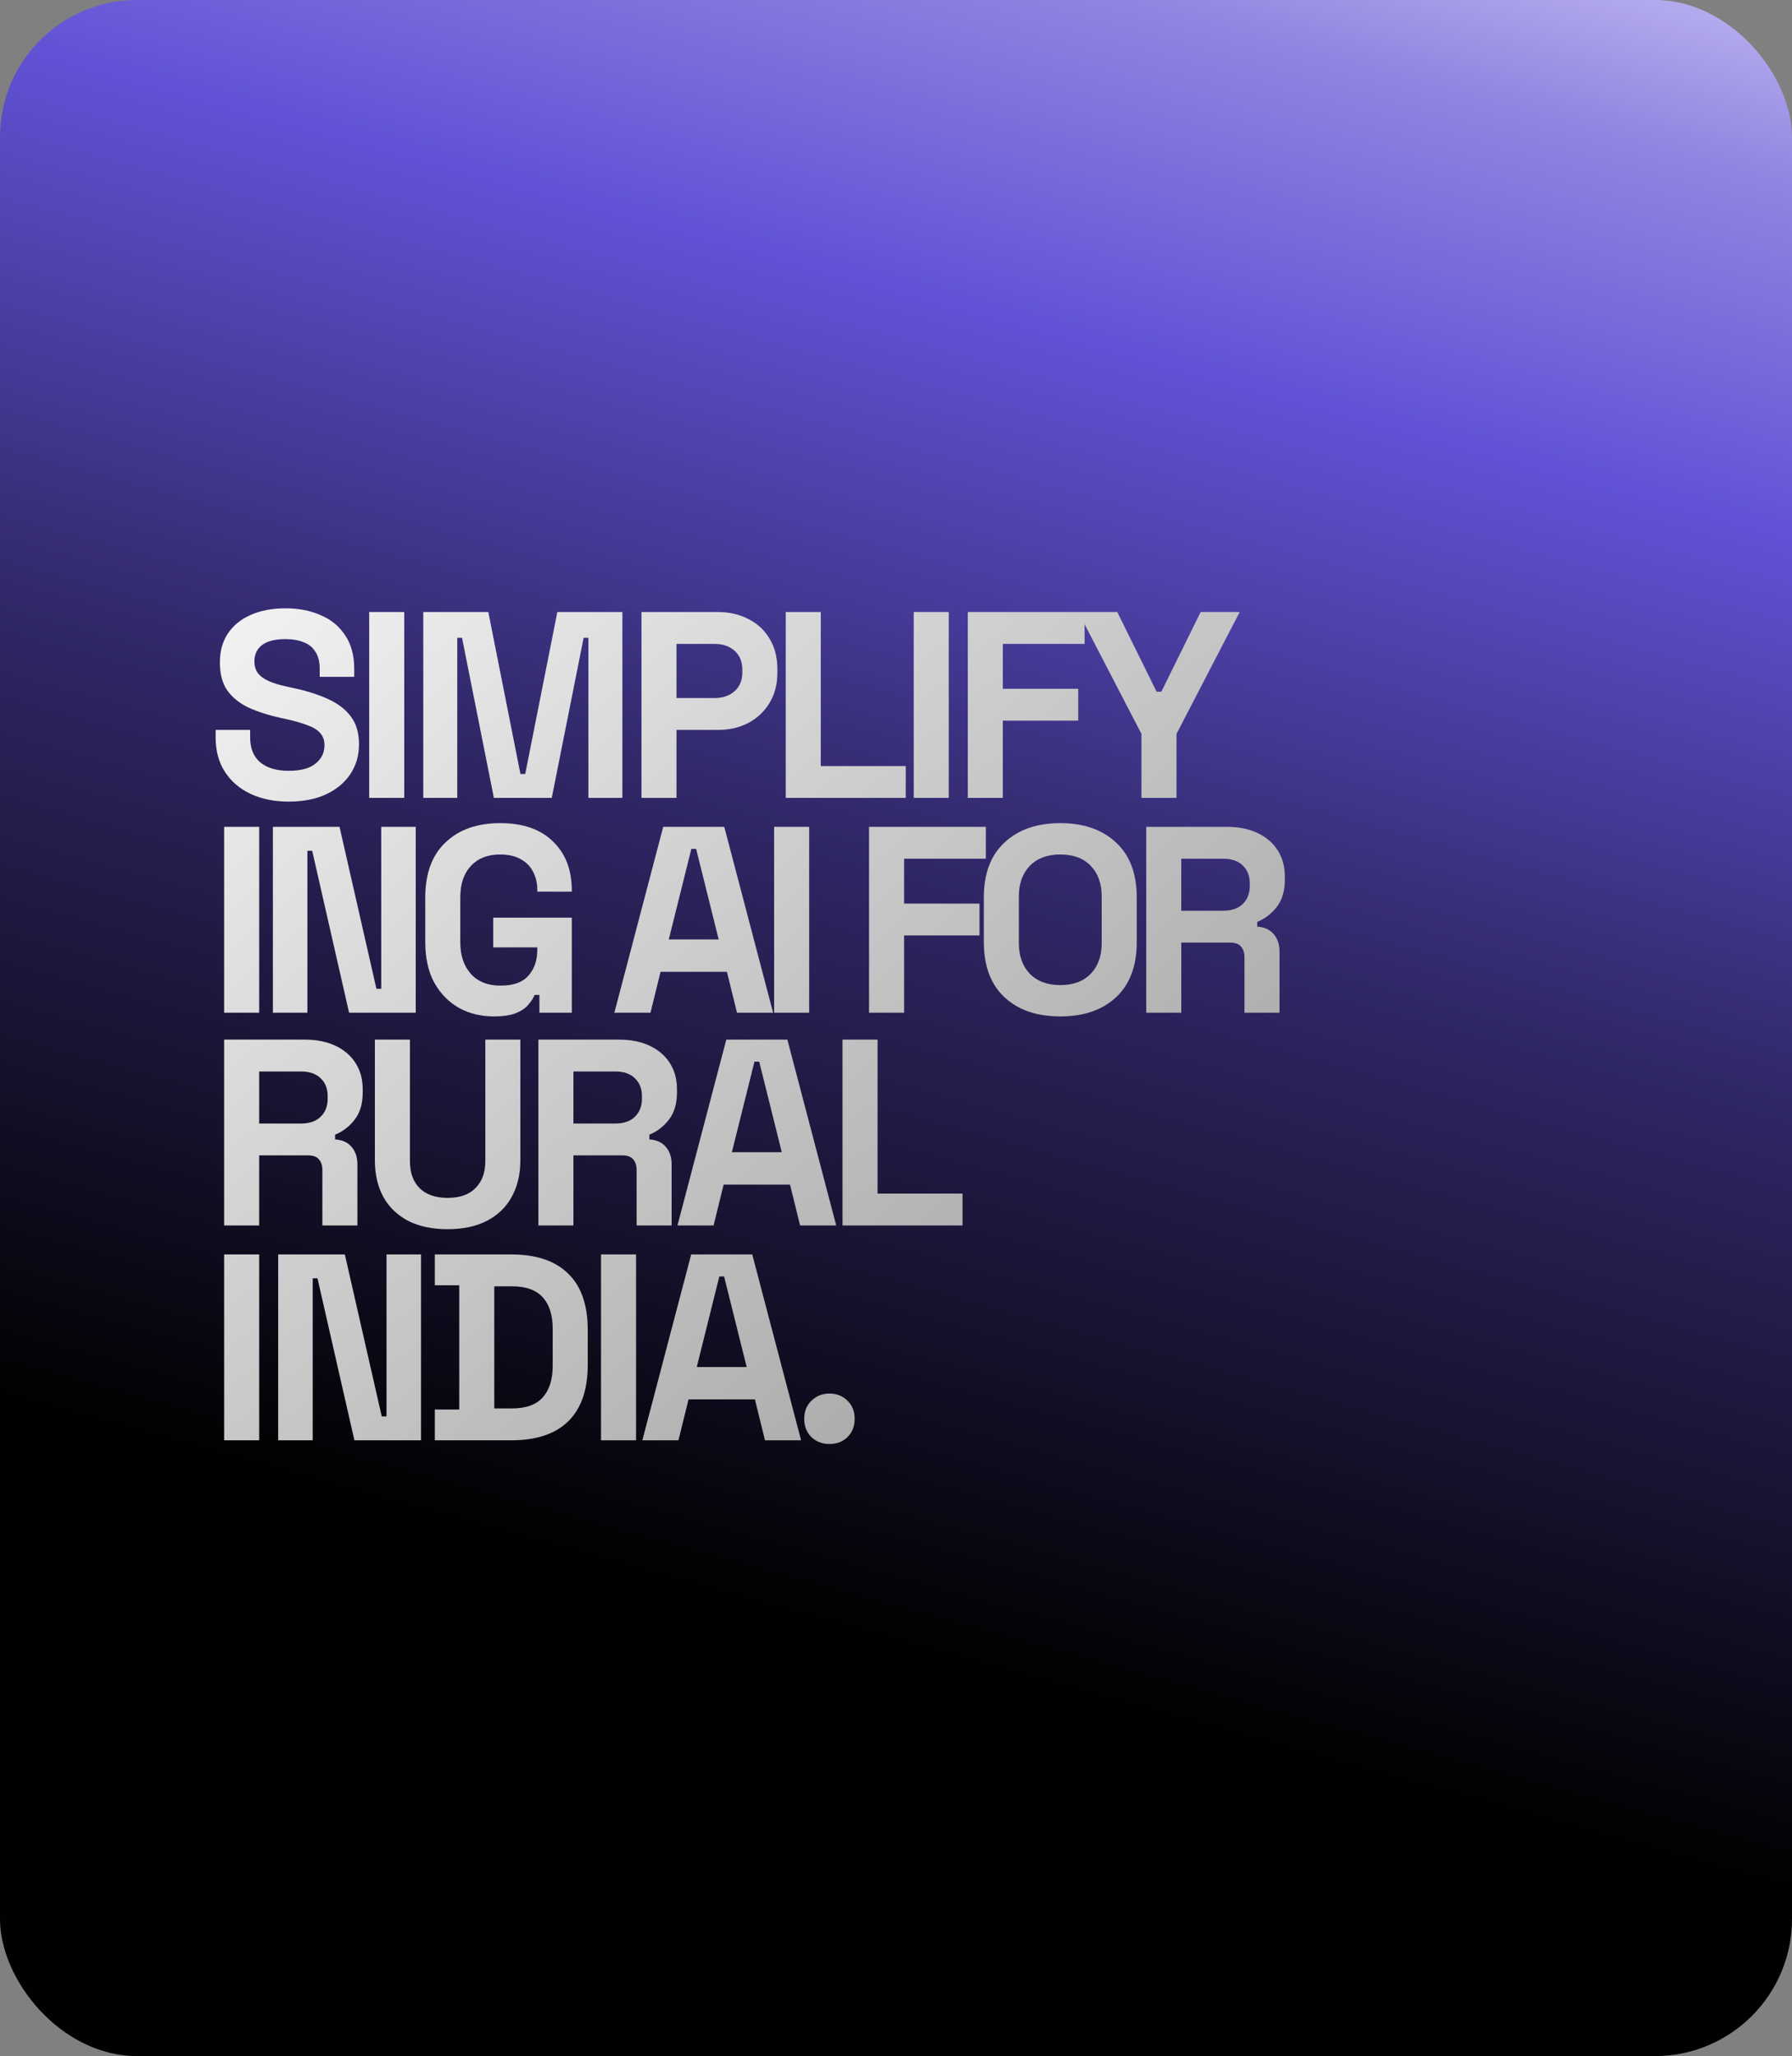 <svg width="876" height="1005" viewBox="0 0 876 1005" fill="none" xmlns="http://www.w3.org/2000/svg">
<rect x="0" y="0" width="876" height="1005" fill="#808080" stroke="none"/>
<rect width="876" height="1005" rx="67" fill="url(#paint0_linear_1_540)"/>
<path d="M141.101 391.817C134.093 391.817 127.907 390.562 122.543 388.053C117.179 385.544 112.983 381.954 109.955 377.282C106.926 372.61 105.412 366.986 105.412 360.411V356.777H122.283V360.411C122.283 365.861 123.971 369.971 127.345 372.74C130.719 375.422 135.304 376.763 141.101 376.763C146.984 376.763 151.354 375.595 154.209 373.259C157.15 370.923 158.621 367.938 158.621 364.304C158.621 361.795 157.886 359.762 156.415 358.205C155.031 356.647 152.954 355.393 150.186 354.441C147.504 353.403 144.216 352.451 140.323 351.586L137.338 350.937C131.108 349.553 125.744 347.822 121.245 345.746C116.833 343.583 113.415 340.771 110.993 337.31C108.657 333.85 107.489 329.351 107.489 323.814C107.489 318.276 108.787 313.561 111.382 309.668C114.064 305.688 117.785 302.66 122.543 300.583C127.388 298.421 133.055 297.339 139.544 297.339C146.033 297.339 151.786 298.464 156.804 300.713C161.909 302.876 165.889 306.164 168.744 310.576C171.685 314.902 173.156 320.353 173.156 326.928V330.822H156.285V326.928C156.285 323.468 155.593 320.699 154.209 318.623C152.911 316.46 151.008 314.902 148.498 313.951C145.989 312.912 143.005 312.393 139.544 312.393C134.353 312.393 130.503 313.388 127.994 315.378C125.571 317.281 124.36 319.92 124.36 323.294C124.36 325.544 124.922 327.447 126.047 329.005C127.258 330.562 129.032 331.86 131.368 332.898C133.704 333.936 136.689 334.845 140.323 335.623L143.307 336.272C149.796 337.657 155.42 339.43 160.178 341.593C165.023 343.756 168.787 346.611 171.469 350.158C174.151 353.706 175.492 358.248 175.492 363.785C175.492 369.322 174.065 374.21 171.209 378.45C168.441 382.603 164.461 385.89 159.27 388.313C154.165 390.649 148.109 391.817 141.101 391.817ZM180.481 390V299.156H197.612V390H180.481ZM206.913 390V299.156H238.709L254.412 378.32H256.748L272.451 299.156H304.246V390H287.635V311.744H285.299L269.726 390H241.434L225.861 311.744H223.525V390H206.913ZM313.569 390V299.156H350.945C356.655 299.156 361.673 300.324 365.999 302.66C370.411 304.909 373.829 308.111 376.251 312.263C378.76 316.416 380.015 321.348 380.015 327.058V328.875C380.015 334.499 378.717 339.43 376.122 343.67C373.613 347.822 370.152 351.067 365.74 353.403C361.414 355.652 356.482 356.777 350.945 356.777H330.7V390H313.569ZM330.7 341.204H349.258C353.324 341.204 356.612 340.079 359.121 337.83C361.63 335.58 362.884 332.509 362.884 328.615V327.318C362.884 323.424 361.63 320.353 359.121 318.103C356.612 315.854 353.324 314.729 349.258 314.729H330.7V341.204ZM384.105 390V299.156H401.236V374.427H442.764V390H384.105ZM446.657 390V299.156H463.787V390H446.657ZM473.089 390V299.156H530.191V314.729H490.219V336.662H527.076V352.235H490.219V390H473.089ZM557.986 390V358.724L527.099 299.156H546.177L565.384 338.089H567.72L586.927 299.156H606.004L575.117 358.724V390H557.986ZM109.565 495V404.156H126.696V495H109.565ZM133.402 495V404.156H165.976L184.015 483.32H186.351V404.156H203.222V495H170.648L152.609 415.836H150.273V495H133.402ZM241.366 496.817C235.137 496.817 229.47 495.433 224.365 492.664C219.347 489.809 215.324 485.699 212.296 480.335C209.355 474.885 207.884 468.266 207.884 460.479V438.677C207.884 426.997 211.171 418.042 217.747 411.813C224.322 405.497 233.234 402.339 244.481 402.339C255.642 402.339 264.25 405.324 270.307 411.294C276.449 417.177 279.521 425.18 279.521 435.302V435.822H262.65V434.783C262.65 431.582 261.958 428.684 260.573 426.088C259.276 423.493 257.286 421.46 254.604 419.989C251.921 418.431 248.547 417.653 244.481 417.653C238.425 417.653 233.666 419.513 230.205 423.233C226.745 426.953 225.014 432.015 225.014 438.417V460.739C225.014 467.055 226.745 472.159 230.205 476.053C233.666 479.859 238.511 481.763 244.74 481.763C250.97 481.763 255.512 480.119 258.367 476.831C261.222 473.543 262.65 469.391 262.65 464.373V463.075H241.107V448.54H279.521V495H263.688V486.305H261.352C260.746 487.776 259.751 489.333 258.367 490.977C257.069 492.621 255.079 494.005 252.397 495.13C249.715 496.255 246.038 496.817 241.366 496.817ZM300.324 495L324.203 404.156H354.051L377.93 495H360.281L355.349 475.014H322.905L317.973 495H300.324ZM326.928 459.181H351.326L340.295 414.927H337.959L326.928 459.181ZM378.422 495V404.156H395.553V495H378.422ZM424.828 495V404.156H481.93V419.729H441.958V441.662H478.815V457.235H441.958V495H424.828ZM518.309 496.817C506.888 496.817 497.804 493.702 491.056 487.473C484.307 481.157 480.933 472.159 480.933 460.479V438.677C480.933 426.997 484.307 418.042 491.056 411.813C497.804 405.497 506.888 402.339 518.309 402.339C529.729 402.339 538.814 405.497 545.562 411.813C552.311 418.042 555.685 426.997 555.685 438.677V460.479C555.685 472.159 552.311 481.157 545.562 487.473C538.814 493.702 529.729 496.817 518.309 496.817ZM518.309 481.503C524.711 481.503 529.686 479.643 533.233 475.923C536.781 472.202 538.554 467.228 538.554 460.998V438.158C538.554 431.928 536.781 426.953 533.233 423.233C529.686 419.513 524.711 417.653 518.309 417.653C511.993 417.653 507.018 419.513 503.385 423.233C499.837 426.953 498.064 431.928 498.064 438.158V460.998C498.064 467.228 499.837 472.202 503.385 475.923C507.018 479.643 511.993 481.503 518.309 481.503ZM560.328 495V404.156H599.781C605.491 404.156 610.466 405.151 614.705 407.141C618.944 409.131 622.232 411.943 624.568 415.576C626.904 419.21 628.072 423.493 628.072 428.424V429.982C628.072 435.432 626.774 439.845 624.179 443.219C621.583 446.593 618.382 449.059 614.575 450.616V452.952C618.036 453.125 620.718 454.336 622.621 456.586C624.525 458.749 625.477 461.647 625.477 465.281V495H608.346V467.747C608.346 465.67 607.784 463.983 606.659 462.685C605.621 461.388 603.847 460.739 601.338 460.739H577.459V495H560.328ZM577.459 445.166H597.964C602.03 445.166 605.188 444.084 607.437 441.921C609.773 439.672 610.941 436.73 610.941 433.096V431.798C610.941 428.165 609.817 425.266 607.567 423.103C605.318 420.854 602.117 419.729 597.964 419.729H577.459V445.166ZM109.565 599V508.156H149.018C154.728 508.156 159.703 509.151 163.942 511.141C168.181 513.131 171.469 515.943 173.805 519.576C176.141 523.21 177.309 527.493 177.309 532.424V533.982C177.309 539.432 176.011 543.845 173.416 547.219C170.82 550.593 167.619 553.059 163.812 554.616V556.952C167.273 557.125 169.955 558.336 171.858 560.586C173.762 562.749 174.713 565.647 174.713 569.281V599H157.583V571.747C157.583 569.67 157.021 567.983 155.896 566.685C154.858 565.388 153.084 564.739 150.575 564.739H126.696V599H109.565ZM126.696 549.166H147.201C151.267 549.166 154.425 548.084 156.674 545.921C159.01 543.672 160.178 540.73 160.178 537.096V535.798C160.178 532.165 159.054 529.266 156.804 527.103C154.555 524.854 151.354 523.729 147.201 523.729H126.696V549.166ZM218.816 600.817C211.376 600.817 204.974 599.476 199.609 596.794C194.332 594.025 190.265 590.132 187.41 585.114C184.642 580.009 183.257 573.996 183.257 567.075V508.156H200.388V567.594C200.388 573.131 201.945 577.5 205.06 580.701C208.261 583.903 212.847 585.503 218.816 585.503C224.786 585.503 229.328 583.903 232.443 580.701C235.644 577.5 237.245 573.131 237.245 567.594V508.156H254.375V567.075C254.375 573.996 252.948 580.009 250.093 585.114C247.324 590.132 243.258 594.025 237.894 596.794C232.616 599.476 226.257 600.817 218.816 600.817ZM263.184 599V508.156H302.636C308.347 508.156 313.321 509.151 317.561 511.141C321.8 513.131 325.088 515.943 327.424 519.576C329.76 523.21 330.928 527.493 330.928 532.424V533.982C330.928 539.432 329.63 543.845 327.034 547.219C324.439 550.593 321.238 553.059 317.431 554.616V556.952C320.892 557.125 323.574 558.336 325.477 560.586C327.381 562.749 328.332 565.647 328.332 569.281V599H311.202V571.747C311.202 569.67 310.639 567.983 309.515 566.685C308.476 565.388 306.703 564.739 304.194 564.739H280.315V599H263.184ZM280.315 549.166H300.819C304.886 549.166 308.044 548.084 310.293 545.921C312.629 543.672 313.797 540.73 313.797 537.096V535.798C313.797 532.165 312.672 529.266 310.423 527.103C308.174 524.854 304.972 523.729 300.819 523.729H280.315V549.166ZM331.166 599L355.045 508.156H384.894L408.773 599H391.123L386.192 579.014H353.747L348.816 599H331.166ZM357.77 563.181H382.168L371.137 518.927H368.801L357.77 563.181ZM411.86 599V508.156H428.991V583.427H470.519V599H411.86ZM109.565 704V613.156H126.696V704H109.565ZM135.997 704V613.156H168.571L186.61 692.32H188.946V613.156H205.817V704H173.243L155.204 624.836H152.868V704H135.997ZM212.556 704V688.946H224.495V628.21H212.556V613.156H249.932C262.131 613.156 271.388 616.271 277.704 622.5C284.106 628.643 287.307 637.814 287.307 650.013V667.143C287.307 679.342 284.106 688.557 277.704 694.786C271.388 700.929 262.131 704 249.932 704H212.556ZM241.626 688.427H250.191C257.113 688.427 262.174 686.61 265.375 682.976C268.576 679.342 270.177 674.238 270.177 667.662V649.494C270.177 642.832 268.576 637.727 265.375 634.18C262.174 630.546 257.113 628.729 250.191 628.729H241.626V688.427ZM293.798 704V613.156H310.929V704H293.798ZM314.001 704L337.88 613.156H367.729L391.608 704H373.958L369.027 684.014H336.582L331.651 704H314.001ZM340.605 668.181H365.003L353.972 623.927H351.636L340.605 668.181ZM405.467 705.817C402.006 705.817 399.064 704.692 396.642 702.443C394.306 700.107 393.138 697.122 393.138 693.488C393.138 689.854 394.306 686.913 396.642 684.663C399.064 682.327 402.006 681.159 405.467 681.159C409.014 681.159 411.955 682.327 414.291 684.663C416.627 686.913 417.795 689.854 417.795 693.488C417.795 697.122 416.627 700.107 414.291 702.443C411.955 704.692 409.014 705.817 405.467 705.817Z" fill="url(#paint1_linear_1_540)"/>
<defs>
<linearGradient id="paint0_linear_1_540" x1="741.5" y1="-95.5" x2="438" y2="1005" gradientUnits="userSpaceOnUse">
<stop stop-color="#D8D2FD"/>
<stop offset="0.125" stop-color="#9085E0"/>
<stop offset="0.27" stop-color="#6152D6"/>
<stop offset="0.499" stop-color="#302868"/>
<stop offset="0.83" stop-color="#010101"/>
<stop offset="0.83" stop-color="#010101"/>
</linearGradient>
<linearGradient id="paint1_linear_1_540" x1="196.267" y1="97.511" x2="768.863" y2="750.676" gradientUnits="userSpaceOnUse">
<stop stop-color="white"/>
<stop offset="1" stop-color="#888888"/>
</linearGradient>
</defs>
</svg>
